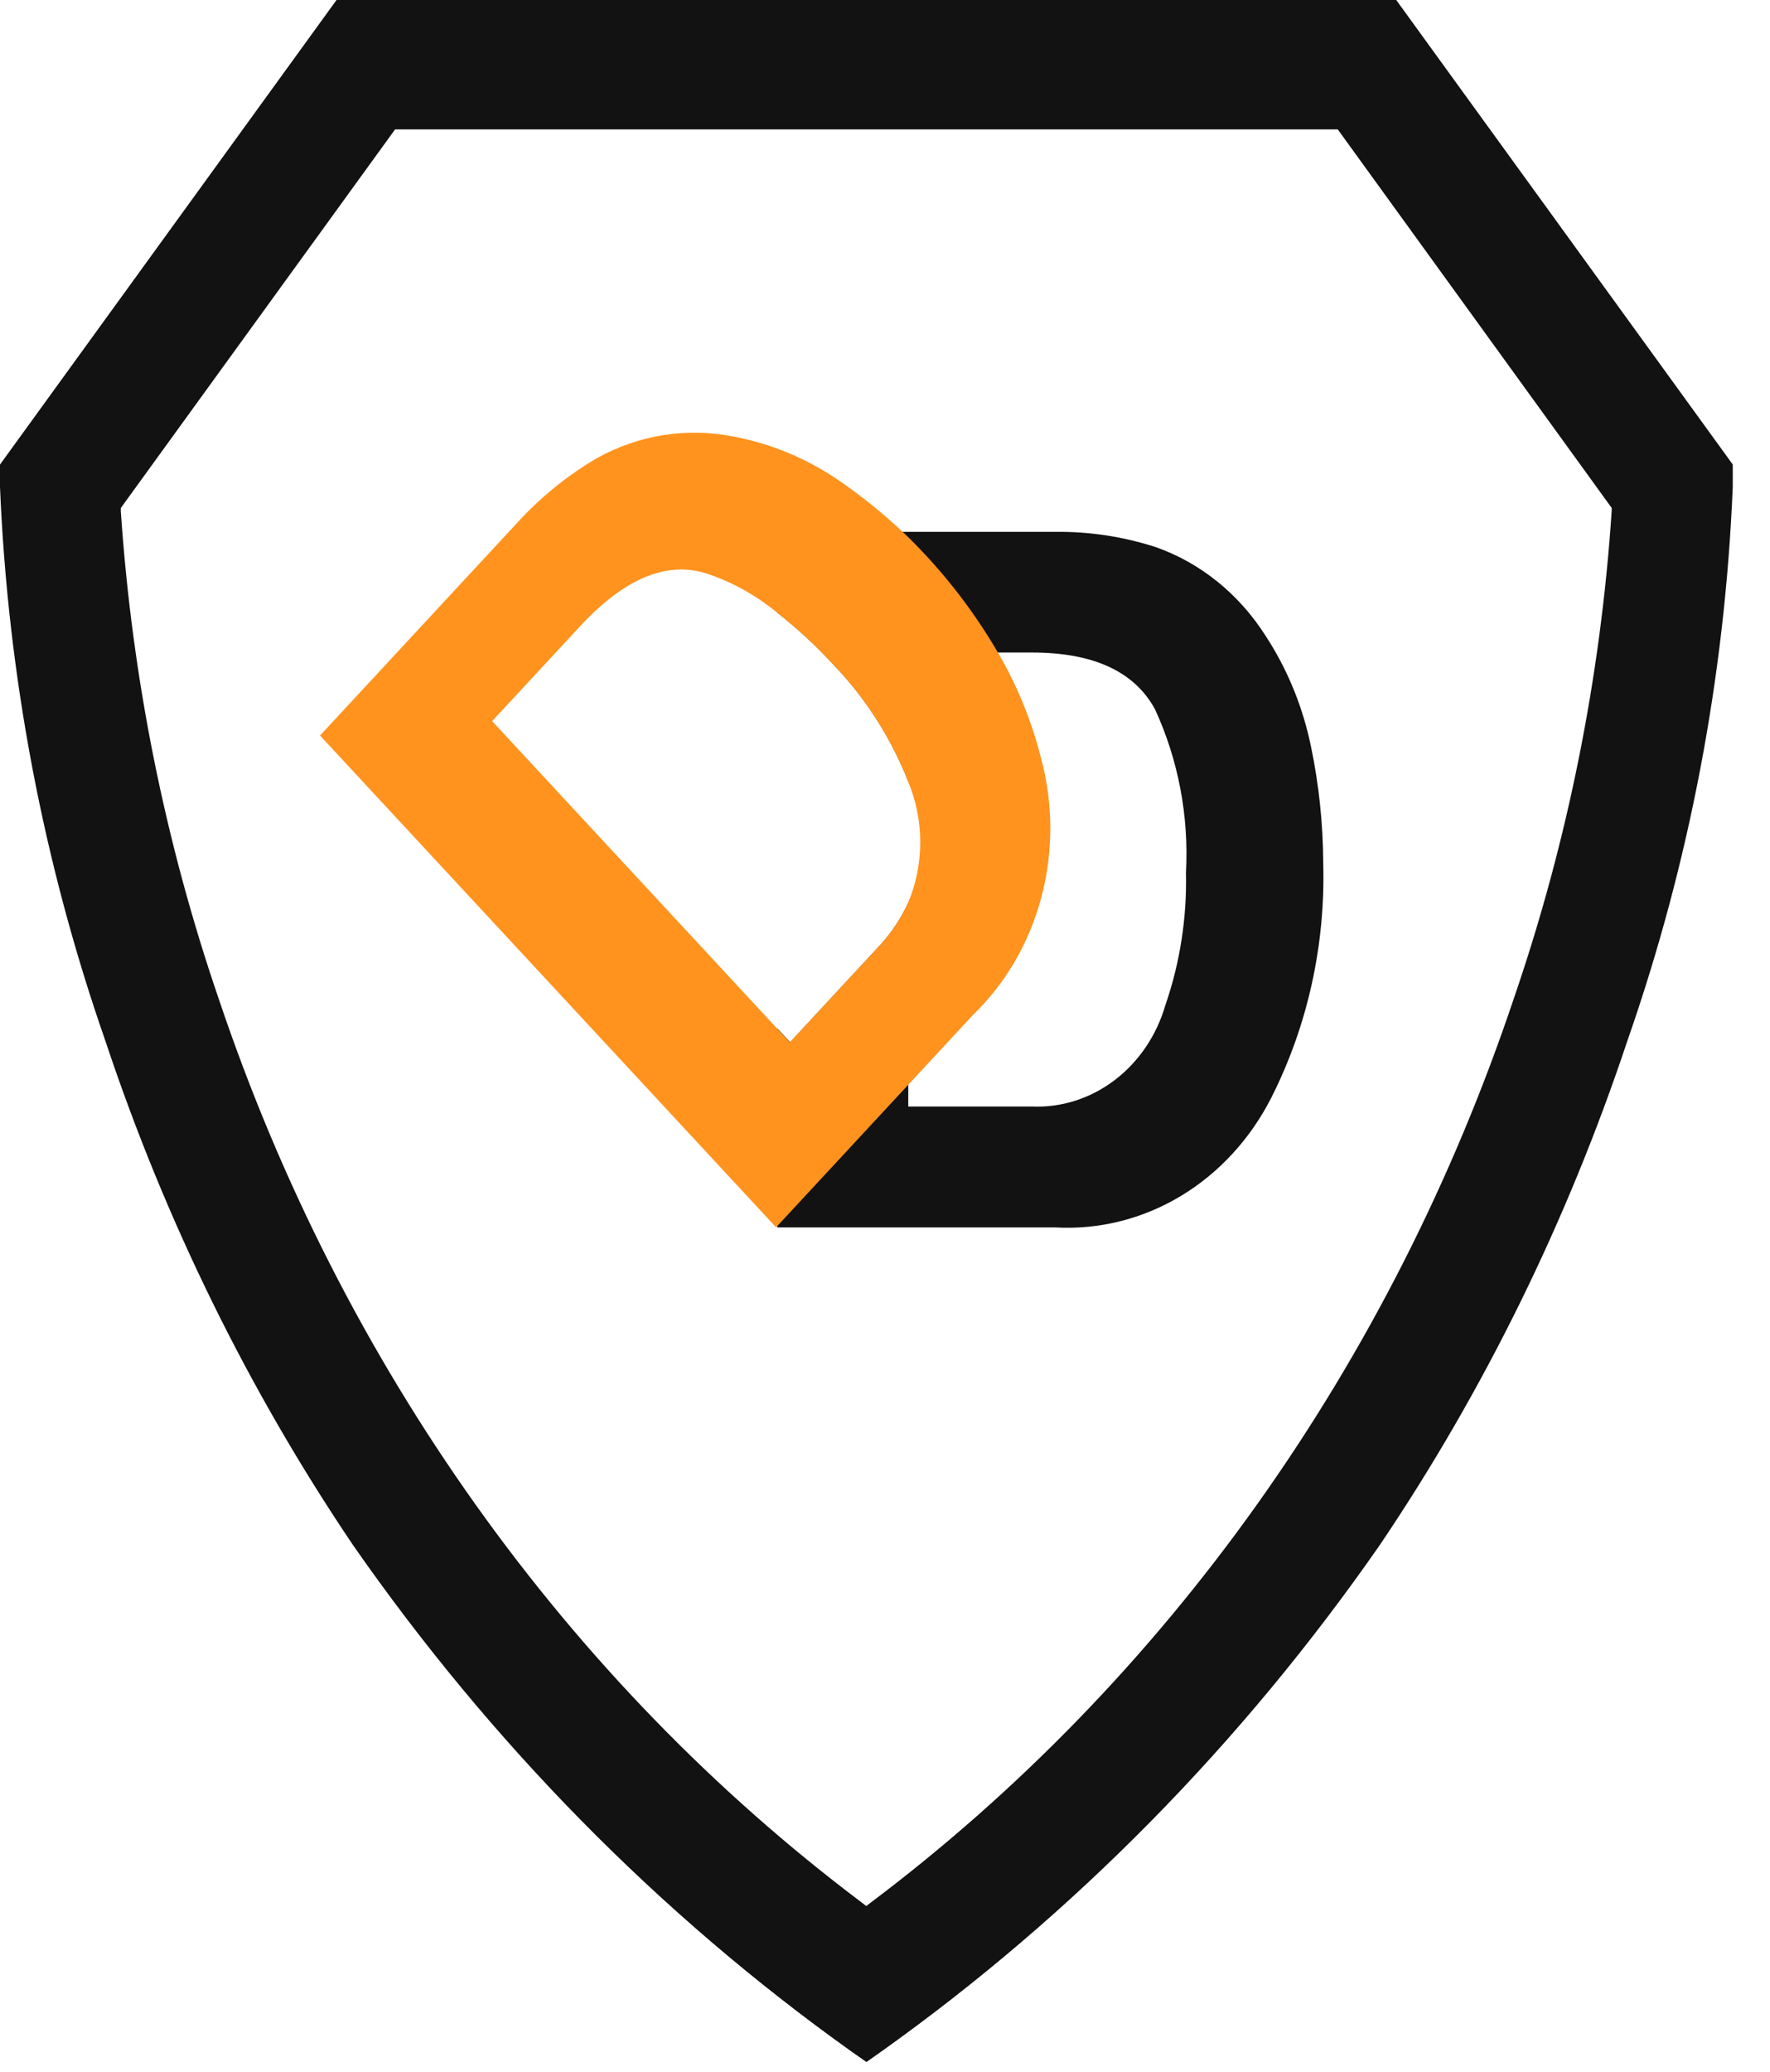 <?xml version="1.0" encoding="UTF-8"?> <svg xmlns="http://www.w3.org/2000/svg" width="47" height="55" viewBox="0 0 47 55" fill="none"><path d="M34.816 19.842C34.599 18.771 34.184 17.759 33.596 16.864C32.889 15.758 31.863 14.935 30.678 14.521C29.818 14.245 28.924 14.11 28.026 14.12H20.637V16.262C21.166 16.676 21.663 17.135 22.124 17.636C22.926 18.466 23.575 19.453 24.036 20.544L24.099 20.712V17.324H27.405C29.033 17.324 30.122 17.826 30.67 18.831C31.288 20.174 31.572 21.666 31.492 23.163C31.519 24.363 31.334 25.558 30.946 26.683C30.712 27.489 30.239 28.189 29.599 28.675C28.959 29.162 28.189 29.409 27.407 29.377H24.118V23.969C23.914 24.408 23.644 24.807 23.319 25.149L20.982 27.669L20.642 27.305V32.587H28.029C29.188 32.651 30.342 32.362 31.356 31.752C32.37 31.141 33.204 30.235 33.761 29.136C34.726 27.225 35.2 25.071 35.136 22.897C35.131 21.869 35.024 20.845 34.816 19.842Z" fill="#121212"></path><path d="M27.647 20.142C27.397 19.147 27.01 18.199 26.5 17.327C25.939 16.366 25.277 15.478 24.526 14.681C24.348 14.489 24.161 14.301 23.965 14.117C23.439 13.622 22.878 13.17 22.289 12.765C21.431 12.175 20.473 11.775 19.47 11.589C18.24 11.343 16.97 11.544 15.858 12.159C15.068 12.62 14.347 13.205 13.718 13.896L8.498 19.527L20.608 32.584L25.831 26.951C26.698 26.116 27.329 25.034 27.65 23.829C27.971 22.624 27.97 21.346 27.647 20.142ZM24.111 23.971C23.907 24.41 23.637 24.809 23.312 25.152L20.975 27.67L20.635 27.306L13.068 19.145L15.405 16.625C16.556 15.383 17.653 14.91 18.696 15.205C19.397 15.427 20.055 15.787 20.635 16.266C21.164 16.68 21.662 17.139 22.122 17.64C22.924 18.471 23.573 19.457 24.034 20.549L24.098 20.716C24.318 21.225 24.434 21.78 24.436 22.342C24.438 22.904 24.328 23.46 24.111 23.971Z" fill="#FF931E"></path><path d="M22.599 54.458C17.508 50.825 13.033 46.277 9.369 41.013C6.601 36.912 4.388 32.407 2.798 27.634C1.154 22.921 0.21 17.958 0 12.928L0 12.333L8.936 0H37.075L46.011 12.332V12.927C45.804 17.957 44.859 22.92 43.213 27.632C41.623 32.406 39.411 36.91 36.644 41.011C32.982 46.279 28.506 50.828 23.413 54.458L23.007 54.744L22.599 54.458ZM3.208 13.487V13.571C3.507 18.003 4.384 22.367 5.814 26.535C9.075 36.233 15.037 44.607 22.884 50.511L23.003 50.603L23.122 50.511C30.987 44.593 36.958 36.193 40.212 26.466C41.632 22.32 42.502 17.978 42.796 13.57V13.485L35.522 3.435H10.491L3.208 13.487Z" fill="#121212"></path></svg> 
